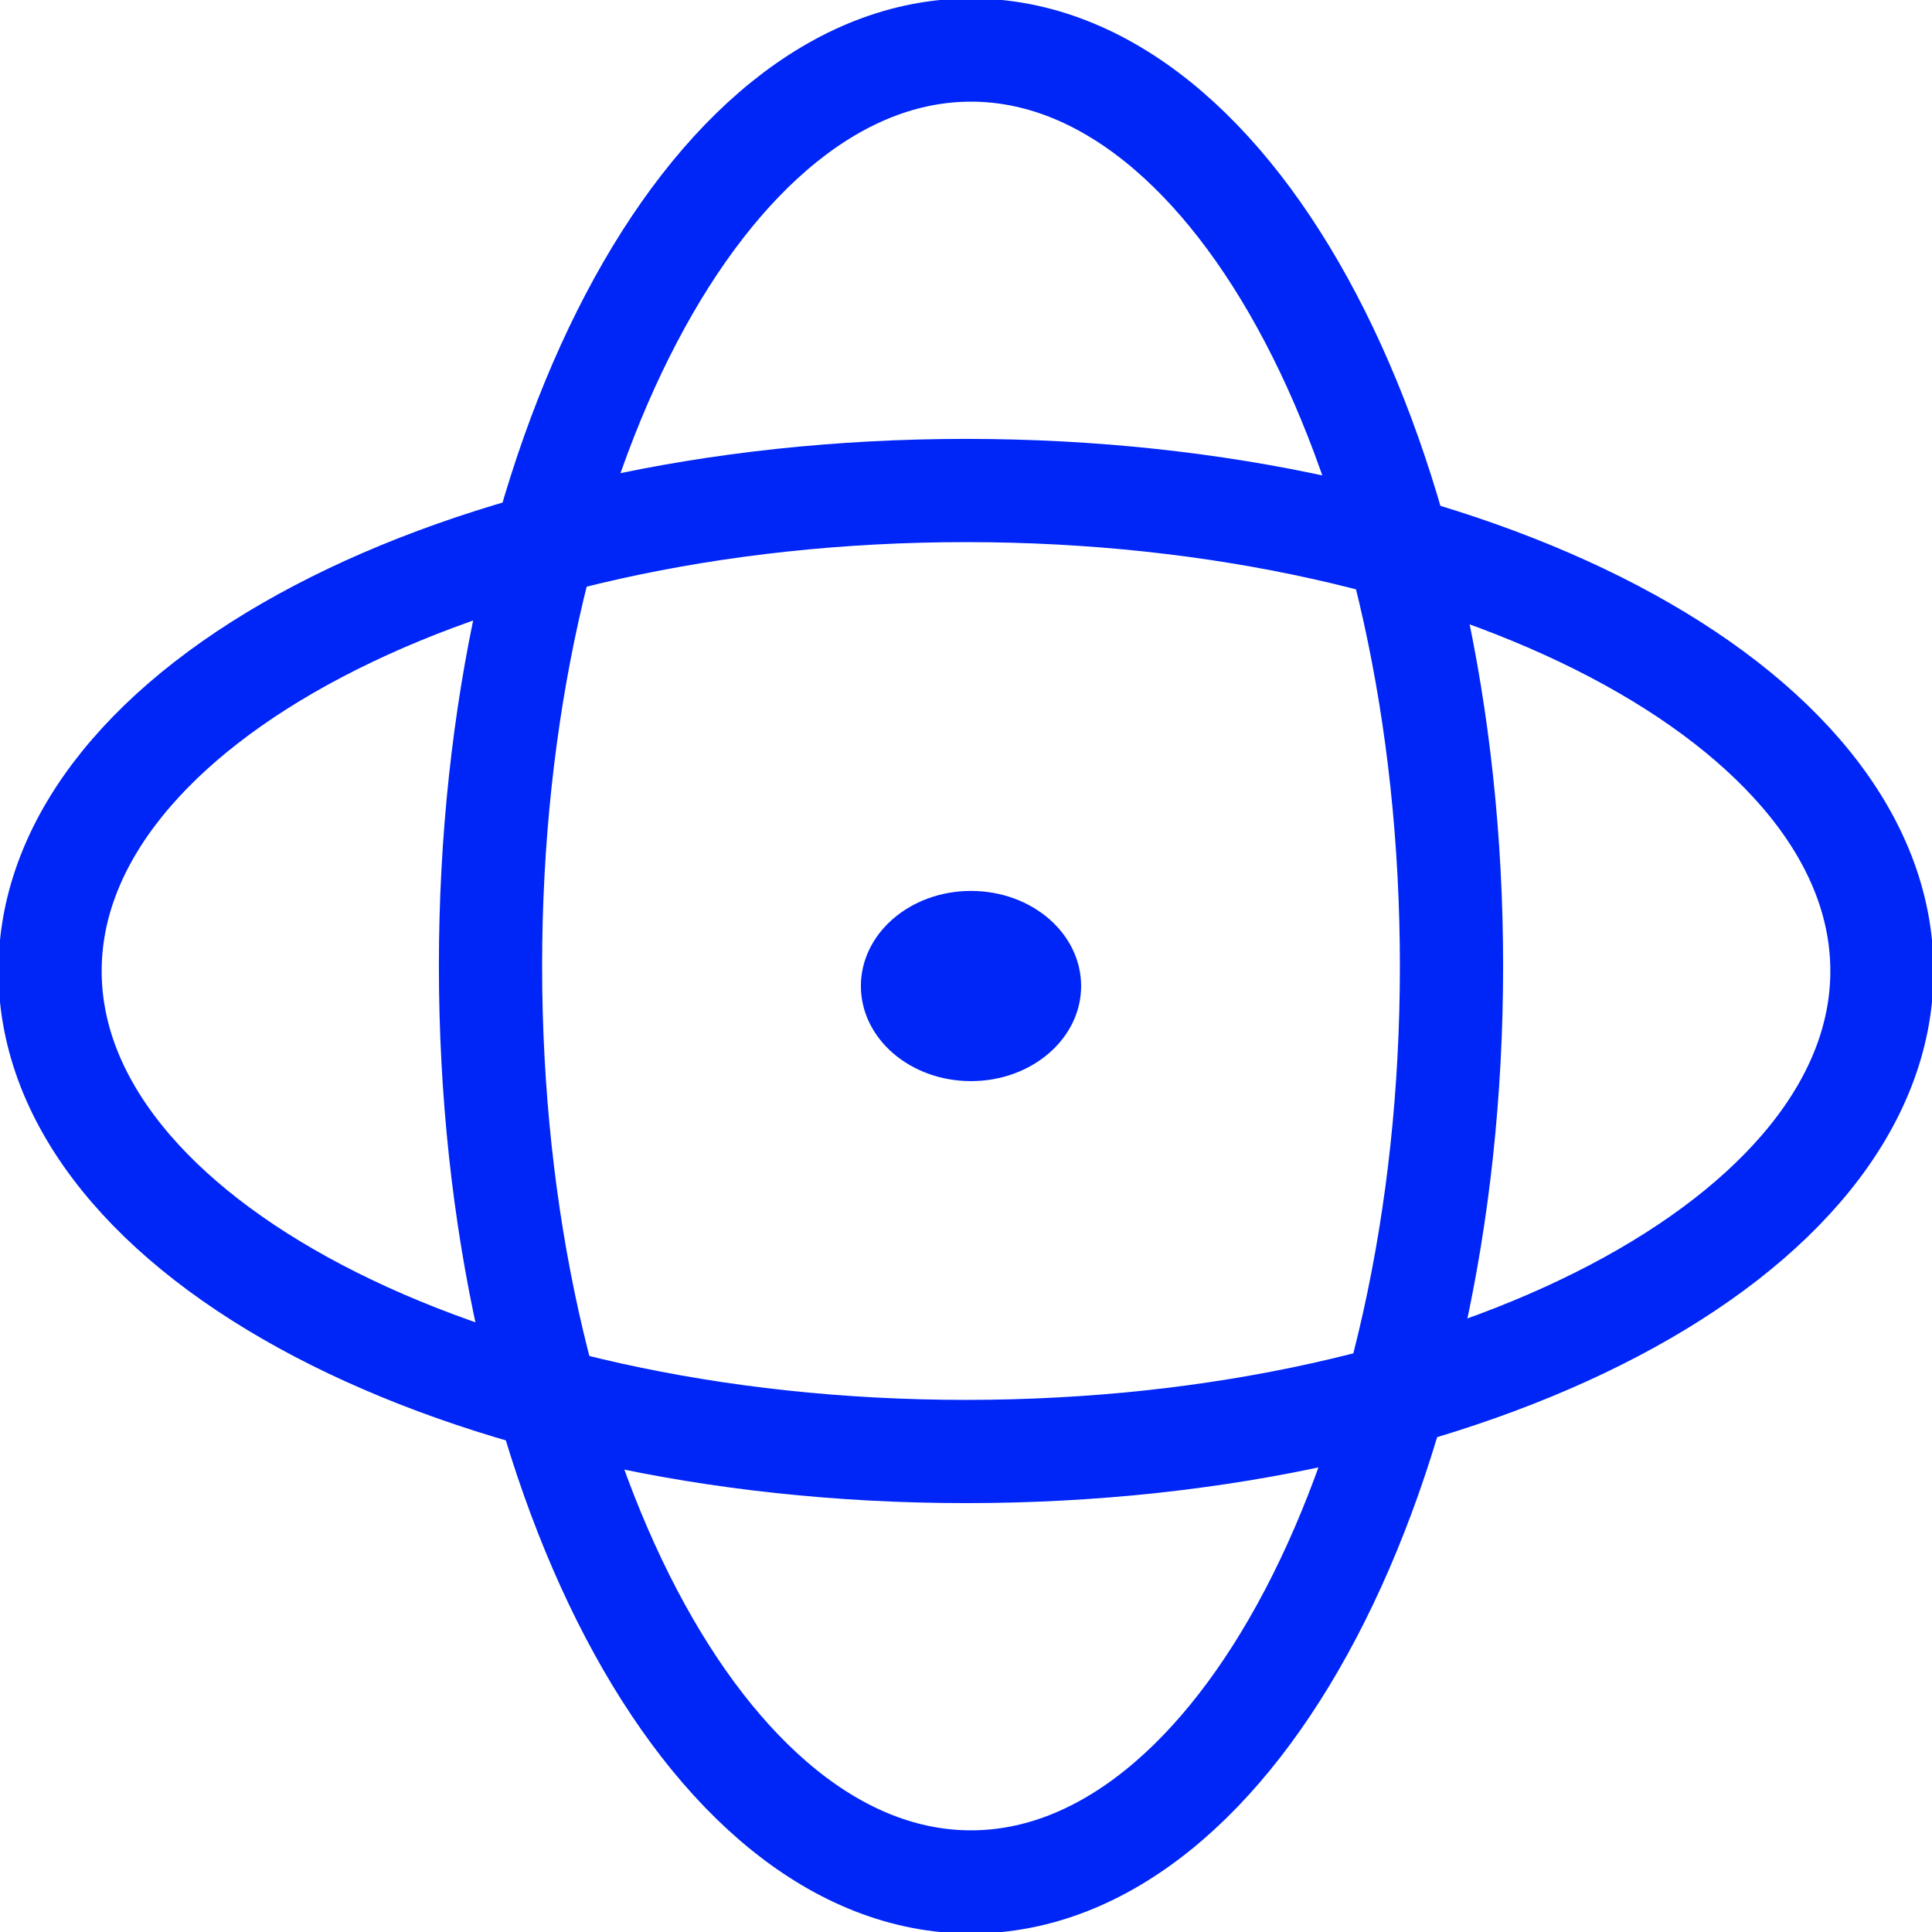 <svg width="193" height="193" xmlns="http://www.w3.org/2000/svg" xmlns:xlink="http://www.w3.org/1999/xlink" xml:space="preserve" overflow="hidden"><g transform="translate(-1653 -1754)"><path d="M1749.5 1803C1800.03 1803 1841 1824.49 1841 1851 1841 1877.51 1800.03 1899 1749.5 1899 1698.97 1899 1658 1877.51 1658 1851 1658 1824.49 1698.97 1803 1749.5 1803Z" stroke="#0025F7" stroke-width="10.312" stroke-miterlimit="8" fill="none" fill-rule="evenodd"/><path d="M1702 1850.5C1702 1799.97 1723.49 1759 1750 1759 1776.51 1759 1798 1799.97 1798 1850.5 1798 1901.03 1776.51 1942 1750 1942 1723.49 1942 1702 1901.03 1702 1850.5Z" stroke="#0025F7" stroke-width="10.312" stroke-miterlimit="8" fill="none" fill-rule="evenodd"/><path d="M1739 1852.5C1739 1847.25 1743.92 1843 1750 1843 1756.08 1843 1761 1847.25 1761 1852.5 1761 1857.75 1756.08 1862 1750 1862 1743.92 1862 1739 1857.75 1739 1852.5Z" fill="#0025F7" fill-rule="evenodd"/></g></svg>